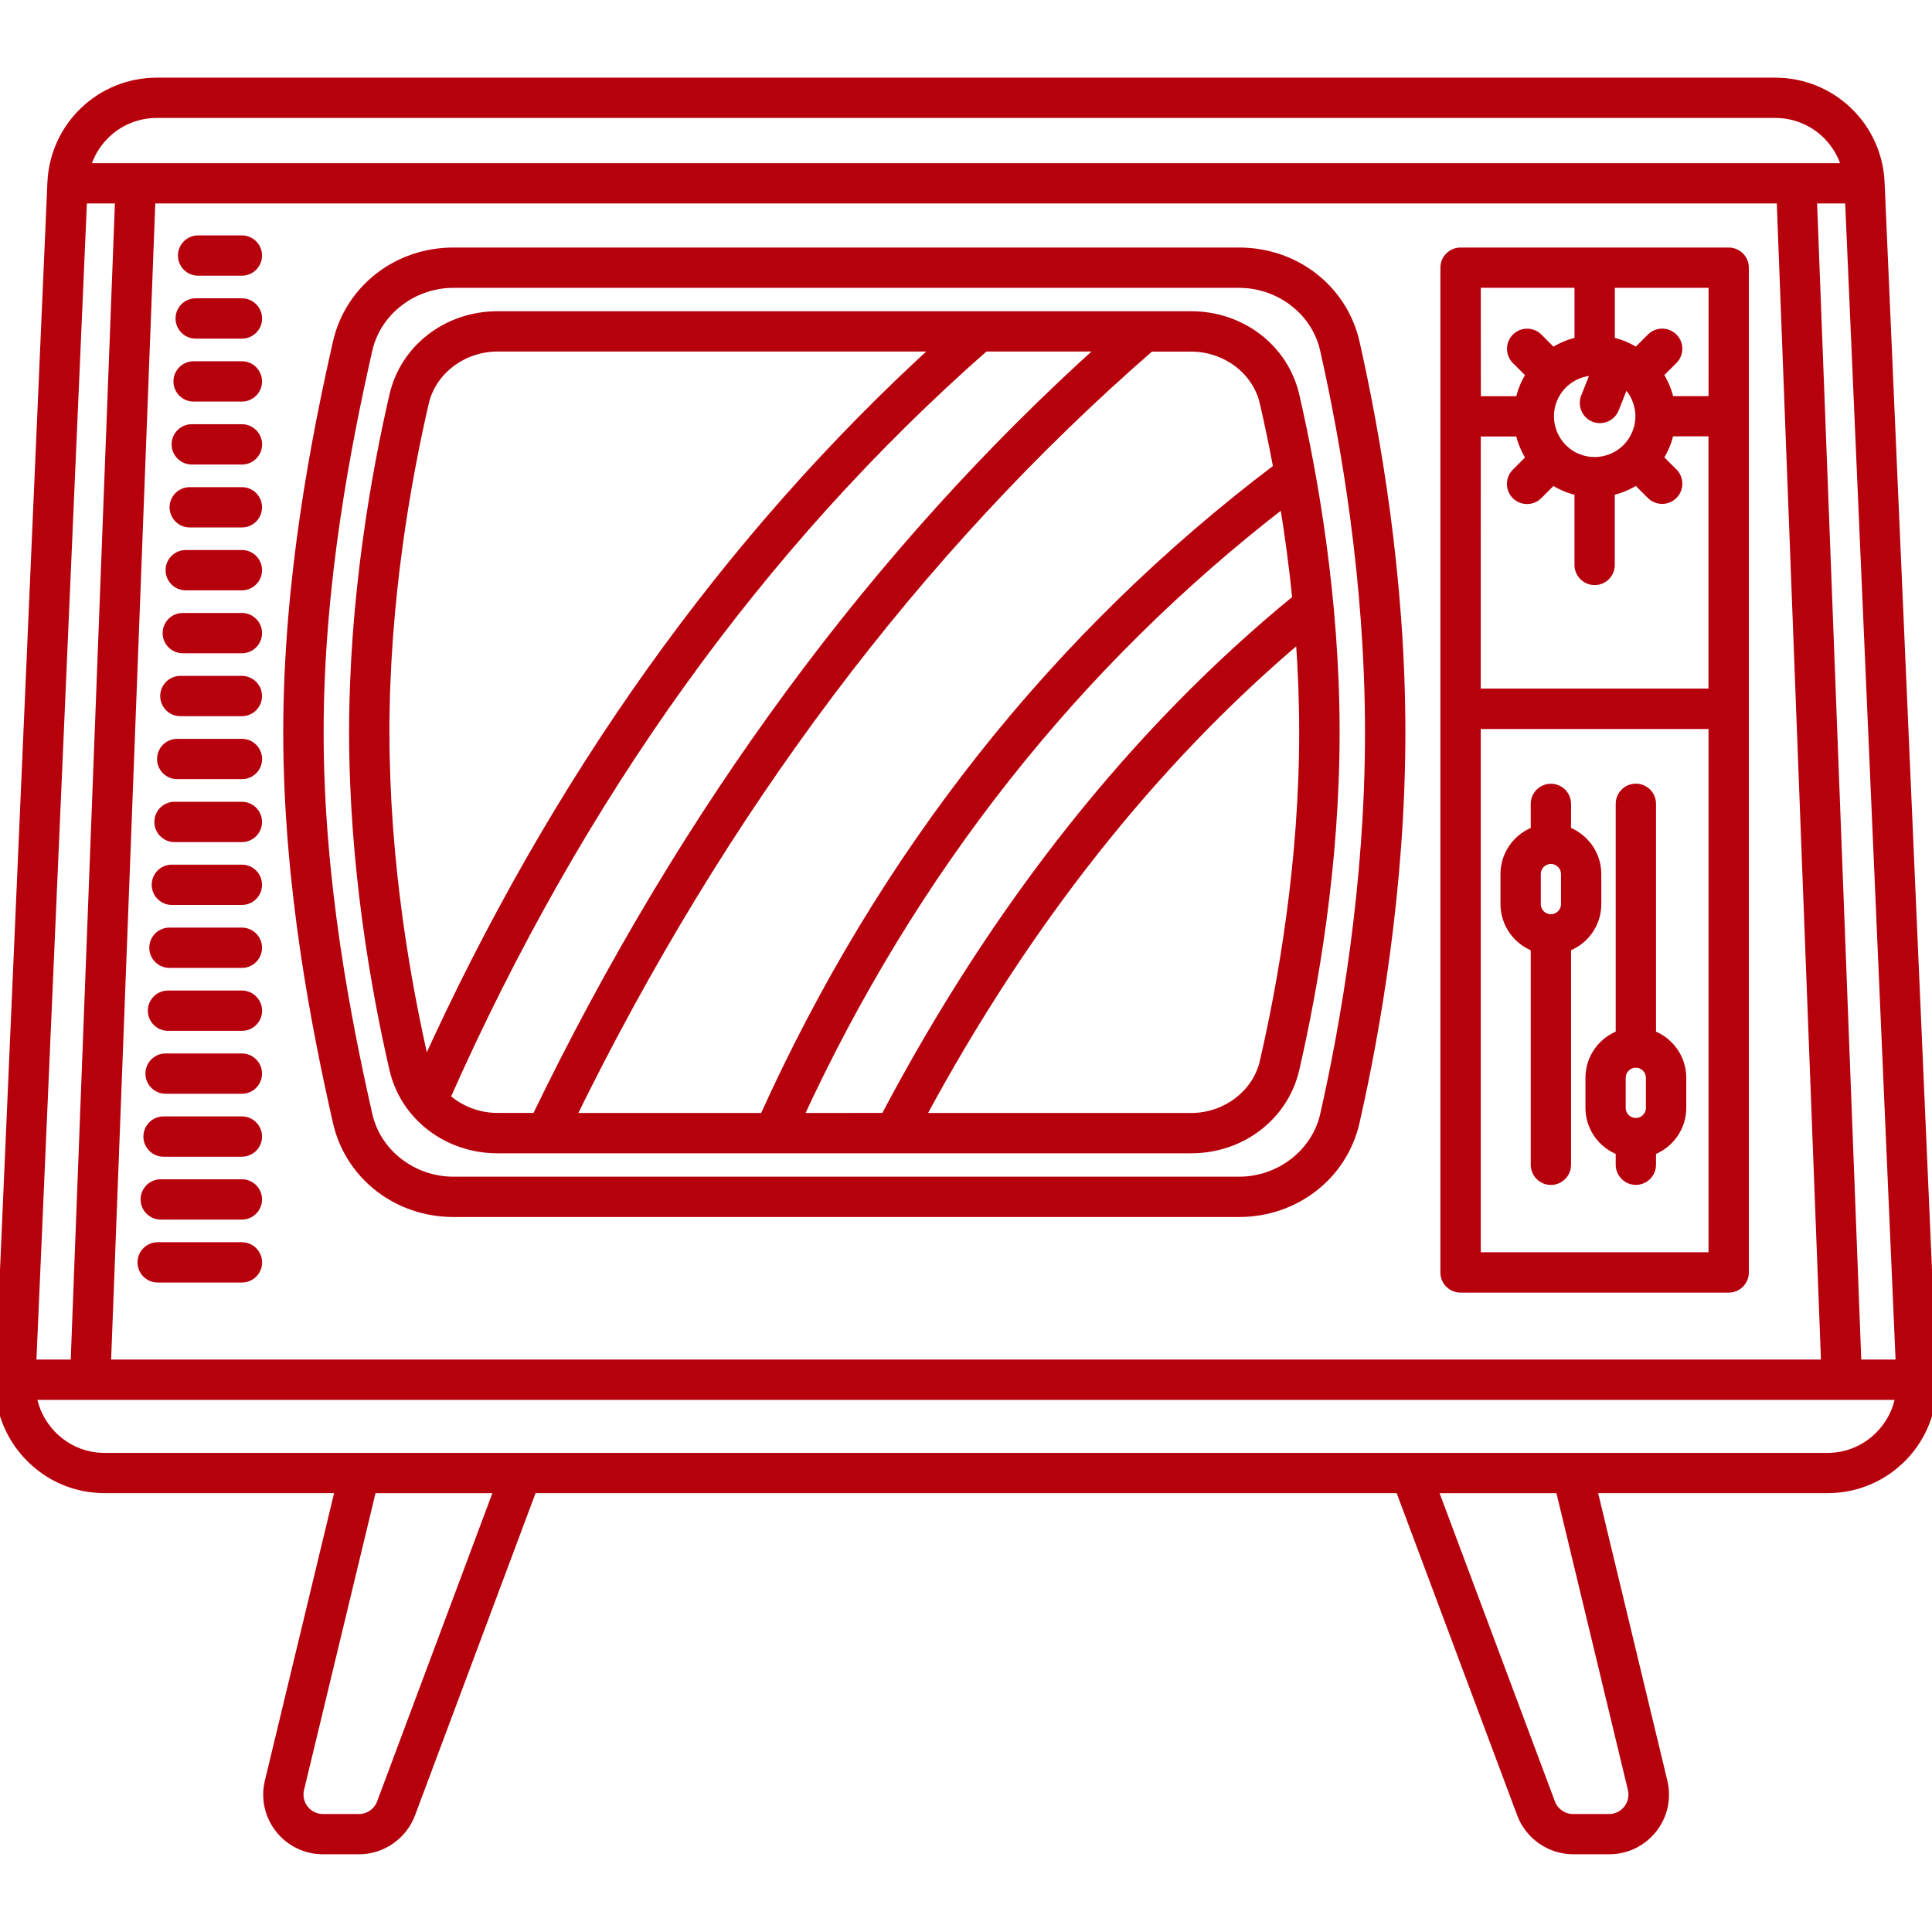<?xml version="1.0" encoding="UTF-8"?> <svg xmlns="http://www.w3.org/2000/svg" viewBox="0 0 100 100" fill-rule="evenodd"><path d="m64.133 13.062h-40.664c-2.902 0-5.367 1.922-5.992 4.676-1.102 4.867-2.566 12.258-2.566 20.164s1.465 15.297 2.566 20.164c0.625 2.754 3.086 4.676 5.992 4.676h40.664c2.902 0 5.367-1.922 5.992-4.676 1.082-4.773 2.367-12.145 2.367-20.164 0-8.02-1.289-15.391-2.367-20.164-0.621-2.754-3.086-4.676-5.992-4.676zm4.445 44.652c-0.453 1.992-2.32 3.441-4.441 3.441h-40.668c-2.121 0-3.992-1.445-4.441-3.441-1.086-4.793-2.527-12.066-2.527-19.812 0-7.75 1.441-15.02 2.527-19.812 0.453-1.992 2.32-3.441 4.441-3.441h40.664c2.121 0 3.992 1.445 4.441 3.441 1.062 4.695 2.328 11.941 2.328 19.812 0.004 7.871-1.262 15.117-2.324 19.812z" fill="#b6000c" stroke-width="0.5" stroke="#b6000c"></path><path d="m61.645 16.359h-35.887c-2.594 0-4.797 1.691-5.356 4.117-0.949 4.125-2.082 10.496-2.082 17.426 0 6.934 1.133 13.301 2.082 17.426 0.559 2.426 2.762 4.117 5.356 4.117h2.504 0.004 11.805 0.004 6.219 0.004 0.004 15.348c2.594 0 4.797-1.691 5.356-4.117 0.949-4.125 2.082-10.496 2.082-17.426 0-6.93-1.133-13.301-2.082-17.426-0.562-2.426-2.762-4.117-5.359-4.117zm-20.34 41.496c5.902-12.832 14.363-23.547 25.168-31.875 0.258 1.559 0.492 3.25 0.668 5.031-8.367 6.84-15.535 15.867-21.32 26.844l-4.516 0.004zm24.148-37.023c0.23 1.004 0.473 2.144 0.707 3.394-11.512 8.699-20.457 20.008-26.602 33.633h-10.027c7.82-15.977 17.91-29.398 30-39.91h2.109c1.828-0.004 3.43 1.211 3.812 2.883zm-45.547 17.07c0-6.781 1.109-13.027 2.043-17.07 0.387-1.672 1.988-2.887 3.809-2.887h22.824c-10.949 9.965-19.875 22.488-26.562 37.277-0.027-0.082-0.051-0.168-0.07-0.254-0.93-4.043-2.043-10.285-2.043-17.066zm3.141 18.914c6.902-15.59 16.293-28.664 27.914-38.871h6.18c-11.828 10.625-21.699 24.039-29.371 39.91h-2.012c-1.035 0-2-0.391-2.711-1.039zm42.406-1.844c-0.387 1.672-1.988 2.887-3.809 2.887h-14.027c5.418-10.086 12.035-18.457 19.691-24.918 0.117 1.602 0.188 3.266 0.188 4.961 0 6.781-1.109 13.023-2.043 17.07z" fill="#b6000c" stroke-width="0.5" stroke="#b6000c"></path><path d="m99.996 71.418v-0.031l-2.699-61.934c-0.125-2.906-2.508-5.184-5.418-5.184h-83.758c-2.91 0-5.289 2.277-5.418 5.184l-2.699 61.93v0.031c-0.055 1.477 0.477 2.879 1.5 3.949 1.031 1.078 2.422 1.672 3.918 1.672h12.188l-3.656 15.184c-0.207 0.852-0.012 1.734 0.531 2.426 0.543 0.688 1.355 1.082 2.234 1.082h1.863c1.18 0 2.25-0.742 2.664-1.848l6.301-16.844h44.918l6.301 16.844c0.414 1.105 1.484 1.848 2.664 1.848h1.863c0.875 0 1.691-0.395 2.234-1.082 0.543-0.688 0.734-1.574 0.531-2.426l-3.656-15.184h12.188c1.492 0 2.883-0.594 3.918-1.672 1.012-1.066 1.543-2.469 1.488-3.945zm-98.371-0.797 2.633-60.34h1.949l-2.305 60.34zm6.172-60.34h84.41l2.305 60.34h-89.02zm88.301 60.34-2.305-60.34h1.953l2.629 60.34zm-87.977-64.766h83.762c1.773 0 3.262 1.195 3.699 2.84h-91.164c0.438-1.645 1.93-2.84 3.703-2.84zm11.633 87.473c-0.184 0.488-0.656 0.816-1.176 0.816h-1.863c-0.387 0-0.746-0.176-0.988-0.48-0.238-0.305-0.324-0.695-0.234-1.07l3.746-15.555h6.606zm64.75-0.734c0.09 0.375 0.004 0.766-0.234 1.07-0.238 0.305-0.598 0.48-0.984 0.48h-1.863c-0.52 0-0.992-0.328-1.176-0.816l-6.094-16.289h6.606zm10.074-17.141h-89.156c-1.055 0-2.039-0.422-2.769-1.184-0.551-0.578-0.902-1.289-1.02-2.059h96.734c-0.117 0.77-0.469 1.484-1.02 2.059-0.73 0.762-1.711 1.184-2.769 1.184z" fill="#b6000c" stroke-width="0.5" stroke="#b6000c"></path><path d="m89.477 13.062h-13.879c-0.438 0-0.793 0.355-0.793 0.793v52.008c0 0.438 0.355 0.793 0.793 0.793h13.879c0.438 0 0.793-0.355 0.793-0.793v-52.008c0-0.438-0.355-0.793-0.793-0.793zm-13.082 9.281h2.285c0.102 0.488 0.297 0.957 0.57 1.375l-0.77 0.77c-0.309 0.309-0.309 0.812 0 1.121 0.156 0.156 0.359 0.23 0.562 0.23s0.406-0.078 0.562-0.234l0.766-0.766c0.223 0.148 0.465 0.273 0.719 0.375 0.215 0.086 0.434 0.148 0.656 0.195v3.832c0 0.438 0.355 0.793 0.793 0.793s0.793-0.355 0.793-0.793v-3.832c0.262-0.055 0.523-0.137 0.773-0.246 0.211-0.094 0.41-0.203 0.602-0.328l0.766 0.766c0.156 0.156 0.359 0.23 0.562 0.23s0.406-0.078 0.562-0.234c0.309-0.309 0.309-0.812 0-1.121l-0.766-0.766c0.148-0.223 0.273-0.465 0.375-0.719 0.086-0.215 0.148-0.434 0.191-0.656h2.285v13.555h-12.289zm6.137-3.152h0.008 0.008c0.023 0 0.047 0.004 0.07 0.004l-0.543 1.371c-0.16 0.406 0.039 0.867 0.445 1.031 0.094 0.039 0.195 0.055 0.293 0.055 0.316 0 0.613-0.191 0.738-0.504l0.543-1.371c0.258 0.227 0.469 0.508 0.609 0.832 0.25 0.578 0.262 1.219 0.027 1.805-0.23 0.586-0.676 1.047-1.254 1.297-0.578 0.25-1.219 0.262-1.805 0.031-1.207-0.477-1.801-1.848-1.324-3.059 0.23-0.586 0.676-1.047 1.254-1.297 0.297-0.129 0.613-0.195 0.93-0.195zm6.152 1.562h-2.281c-0.055-0.262-0.137-0.523-0.246-0.773-0.094-0.211-0.203-0.41-0.328-0.602l0.766-0.766c0.309-0.309 0.309-0.812 0-1.121-0.309-0.309-0.812-0.309-1.121 0l-0.766 0.766c-0.223-0.148-0.465-0.273-0.719-0.375-0.215-0.086-0.434-0.148-0.656-0.191v-3.043h5.352zm-6.938-6.106v3.039c-0.262 0.055-0.523 0.137-0.773 0.246-0.211 0.094-0.41 0.203-0.602 0.328l-0.766-0.766c-0.309-0.309-0.812-0.309-1.121 0s-0.309 0.812 0 1.121l0.766 0.766c-0.148 0.223-0.273 0.465-0.375 0.719-0.086 0.215-0.145 0.438-0.191 0.656h-2.285l-0.004-6.109zm-5.352 50.418v-27.582h12.289v27.582z" fill="#b6000c" stroke-width="0.5" stroke="#b6000c"></path><path d="m82.633 46.797v-1.555c0-1.023-0.656-1.891-1.566-2.219v-1.414c0-0.438-0.355-0.793-0.793-0.793s-0.793 0.355-0.793 0.793v1.414c-0.91 0.328-1.566 1.195-1.566 2.219v1.555c0 1.023 0.656 1.891 1.566 2.219v11.273c0 0.438 0.355 0.793 0.793 0.793s0.793-0.355 0.793-0.793v-11.273c0.914-0.328 1.566-1.199 1.566-2.219zm-1.586 0c0 0.426-0.348 0.773-0.773 0.773-0.426 0-0.773-0.348-0.773-0.773v-1.555c0-0.426 0.348-0.773 0.773-0.773 0.426 0 0.773 0.348 0.773 0.773z" fill="#b6000c" stroke-width="0.5" stroke="#b6000c"></path><path d="m85.465 53.566v-11.961c0-0.438-0.355-0.793-0.793-0.793s-0.793 0.355-0.793 0.793v11.961c-0.91 0.328-1.566 1.195-1.566 2.219v1.555c0 1.023 0.656 1.891 1.566 2.219v0.727c0 0.438 0.355 0.793 0.793 0.793s0.793-0.355 0.793-0.793v-0.727c0.91-0.328 1.566-1.195 1.566-2.219v-1.555c0-1.02-0.656-1.891-1.566-2.219zm-0.023 3.777c0 0.426-0.348 0.773-0.773 0.773s-0.773-0.348-0.773-0.773v-1.555c0-0.426 0.348-0.773 0.773-0.773s0.773 0.348 0.773 0.773z" fill="#b6000c" stroke-width="0.5" stroke="#b6000c"></path><path d="m12.52 12.434h-2.266c-0.438 0-0.793 0.355-0.793 0.793s0.355 0.793 0.793 0.793h2.266c0.438 0 0.793-0.355 0.793-0.793s-0.355-0.793-0.793-0.793z" fill="#b6000c" stroke-width="0.5" stroke="#b6000c"></path><path d="m12.52 15.691h-2.391c-0.438 0-0.793 0.355-0.793 0.793s0.355 0.793 0.793 0.793h2.394c0.438 0 0.793-0.355 0.793-0.793s-0.359-0.793-0.797-0.793z" fill="#b6000c" stroke-width="0.5" stroke="#b6000c"></path><path d="m12.52 18.949h-2.5c-0.438 0-0.793 0.355-0.793 0.793s0.355 0.793 0.793 0.793h2.5c0.438 0 0.793-0.355 0.793-0.793s-0.355-0.793-0.793-0.793z" fill="#b6000c" stroke-width="0.5" stroke="#b6000c"></path><path d="m12.52 22.207h-2.594c-0.438 0-0.793 0.355-0.793 0.793s0.355 0.793 0.793 0.793h2.598c0.438 0 0.793-0.355 0.793-0.793-0.004-0.438-0.359-0.793-0.797-0.793z" fill="#b6000c" stroke-width="0.5" stroke="#b6000c"></path><path d="m12.52 25.465h-2.699c-0.438 0-0.793 0.355-0.793 0.793s0.355 0.793 0.793 0.793h2.699c0.438 0 0.793-0.355 0.793-0.793 0-0.441-0.355-0.793-0.793-0.793z" fill="#b6000c" stroke-width="0.5" stroke="#b6000c"></path><path d="m12.52 28.719h-2.906c-0.438 0-0.793 0.355-0.793 0.793s0.355 0.793 0.793 0.793h2.906c0.438 0 0.793-0.355 0.793-0.793s-0.355-0.793-0.793-0.793z" fill="#b6000c" stroke-width="0.5" stroke="#b6000c"></path><path d="m12.52 31.977h-3.059c-0.438 0-0.793 0.355-0.793 0.793s0.355 0.793 0.793 0.793h3.059c0.438 0 0.793-0.355 0.793-0.793s-0.355-0.793-0.793-0.793z" fill="#b6000c" stroke-width="0.5" stroke="#b6000c"></path><path d="m12.52 35.234h-3.184c-0.438 0-0.793 0.355-0.793 0.793s0.355 0.793 0.793 0.793h3.184c0.438 0 0.793-0.355 0.793-0.793s-0.355-0.793-0.793-0.793z" fill="#b6000c" stroke-width="0.5" stroke="#b6000c"></path><path d="m12.52 38.492h-3.348c-0.438 0-0.793 0.355-0.793 0.793s0.355 0.793 0.793 0.793h3.352c0.438 0 0.793-0.355 0.793-0.793-0.004-0.438-0.359-0.793-0.797-0.793z" fill="#b6000c" stroke-width="0.5" stroke="#b6000c"></path><path d="m12.52 41.75h-3.488c-0.438 0-0.793 0.355-0.793 0.793s0.355 0.793 0.793 0.793h3.488c0.438 0 0.793-0.355 0.793-0.793s-0.355-0.793-0.793-0.793z" fill="#b6000c" stroke-width="0.5" stroke="#b6000c"></path><path d="m12.52 45.004h-3.625c-0.438 0-0.793 0.355-0.793 0.793s0.355 0.793 0.793 0.793h3.625c0.438 0 0.793-0.355 0.793-0.793s-0.355-0.793-0.793-0.793z" fill="#b6000c" stroke-width="0.5" stroke="#b6000c"></path><path d="m12.52 48.262h-3.75c-0.438 0-0.793 0.355-0.793 0.793s0.355 0.793 0.793 0.793h3.75c0.438 0 0.793-0.355 0.793-0.793s-0.355-0.793-0.793-0.793z" fill="#b6000c" stroke-width="0.5" stroke="#b6000c"></path><path d="m12.52 51.52h-3.824c-0.438 0-0.793 0.355-0.793 0.793s0.355 0.793 0.793 0.793h3.828c0.438 0 0.793-0.355 0.793-0.793-0.004-0.438-0.359-0.793-0.797-0.793z" fill="#b6000c" stroke-width="0.5" stroke="#b6000c"></path><path d="m12.52 54.777h-3.949c-0.438 0-0.793 0.355-0.793 0.793s0.355 0.793 0.793 0.793h3.949c0.438 0 0.793-0.355 0.793-0.793s-0.355-0.793-0.793-0.793z" fill="#b6000c" stroke-width="0.5" stroke="#b6000c"></path><path d="m12.52 58.035h-4.055c-0.438 0-0.793 0.355-0.793 0.793s0.355 0.793 0.793 0.793h4.055c0.438 0 0.793-0.355 0.793-0.793s-0.355-0.793-0.793-0.793z" fill="#b6000c" stroke-width="0.5" stroke="#b6000c"></path><path d="m12.52 61.289h-4.199c-0.438 0-0.793 0.355-0.793 0.793s0.355 0.793 0.793 0.793h4.199c0.438 0 0.793-0.355 0.793-0.793s-0.355-0.793-0.793-0.793z" fill="#b6000c" stroke-width="0.5" stroke="#b6000c"></path><path d="m12.52 64.547h-4.359c-0.438 0-0.793 0.355-0.793 0.793s0.355 0.793 0.793 0.793h4.363c0.438 0 0.793-0.355 0.793-0.793-0.004-0.438-0.359-0.793-0.797-0.793z" fill="#b6000c" stroke-width="0.5" stroke="#b6000c"></path></svg> 